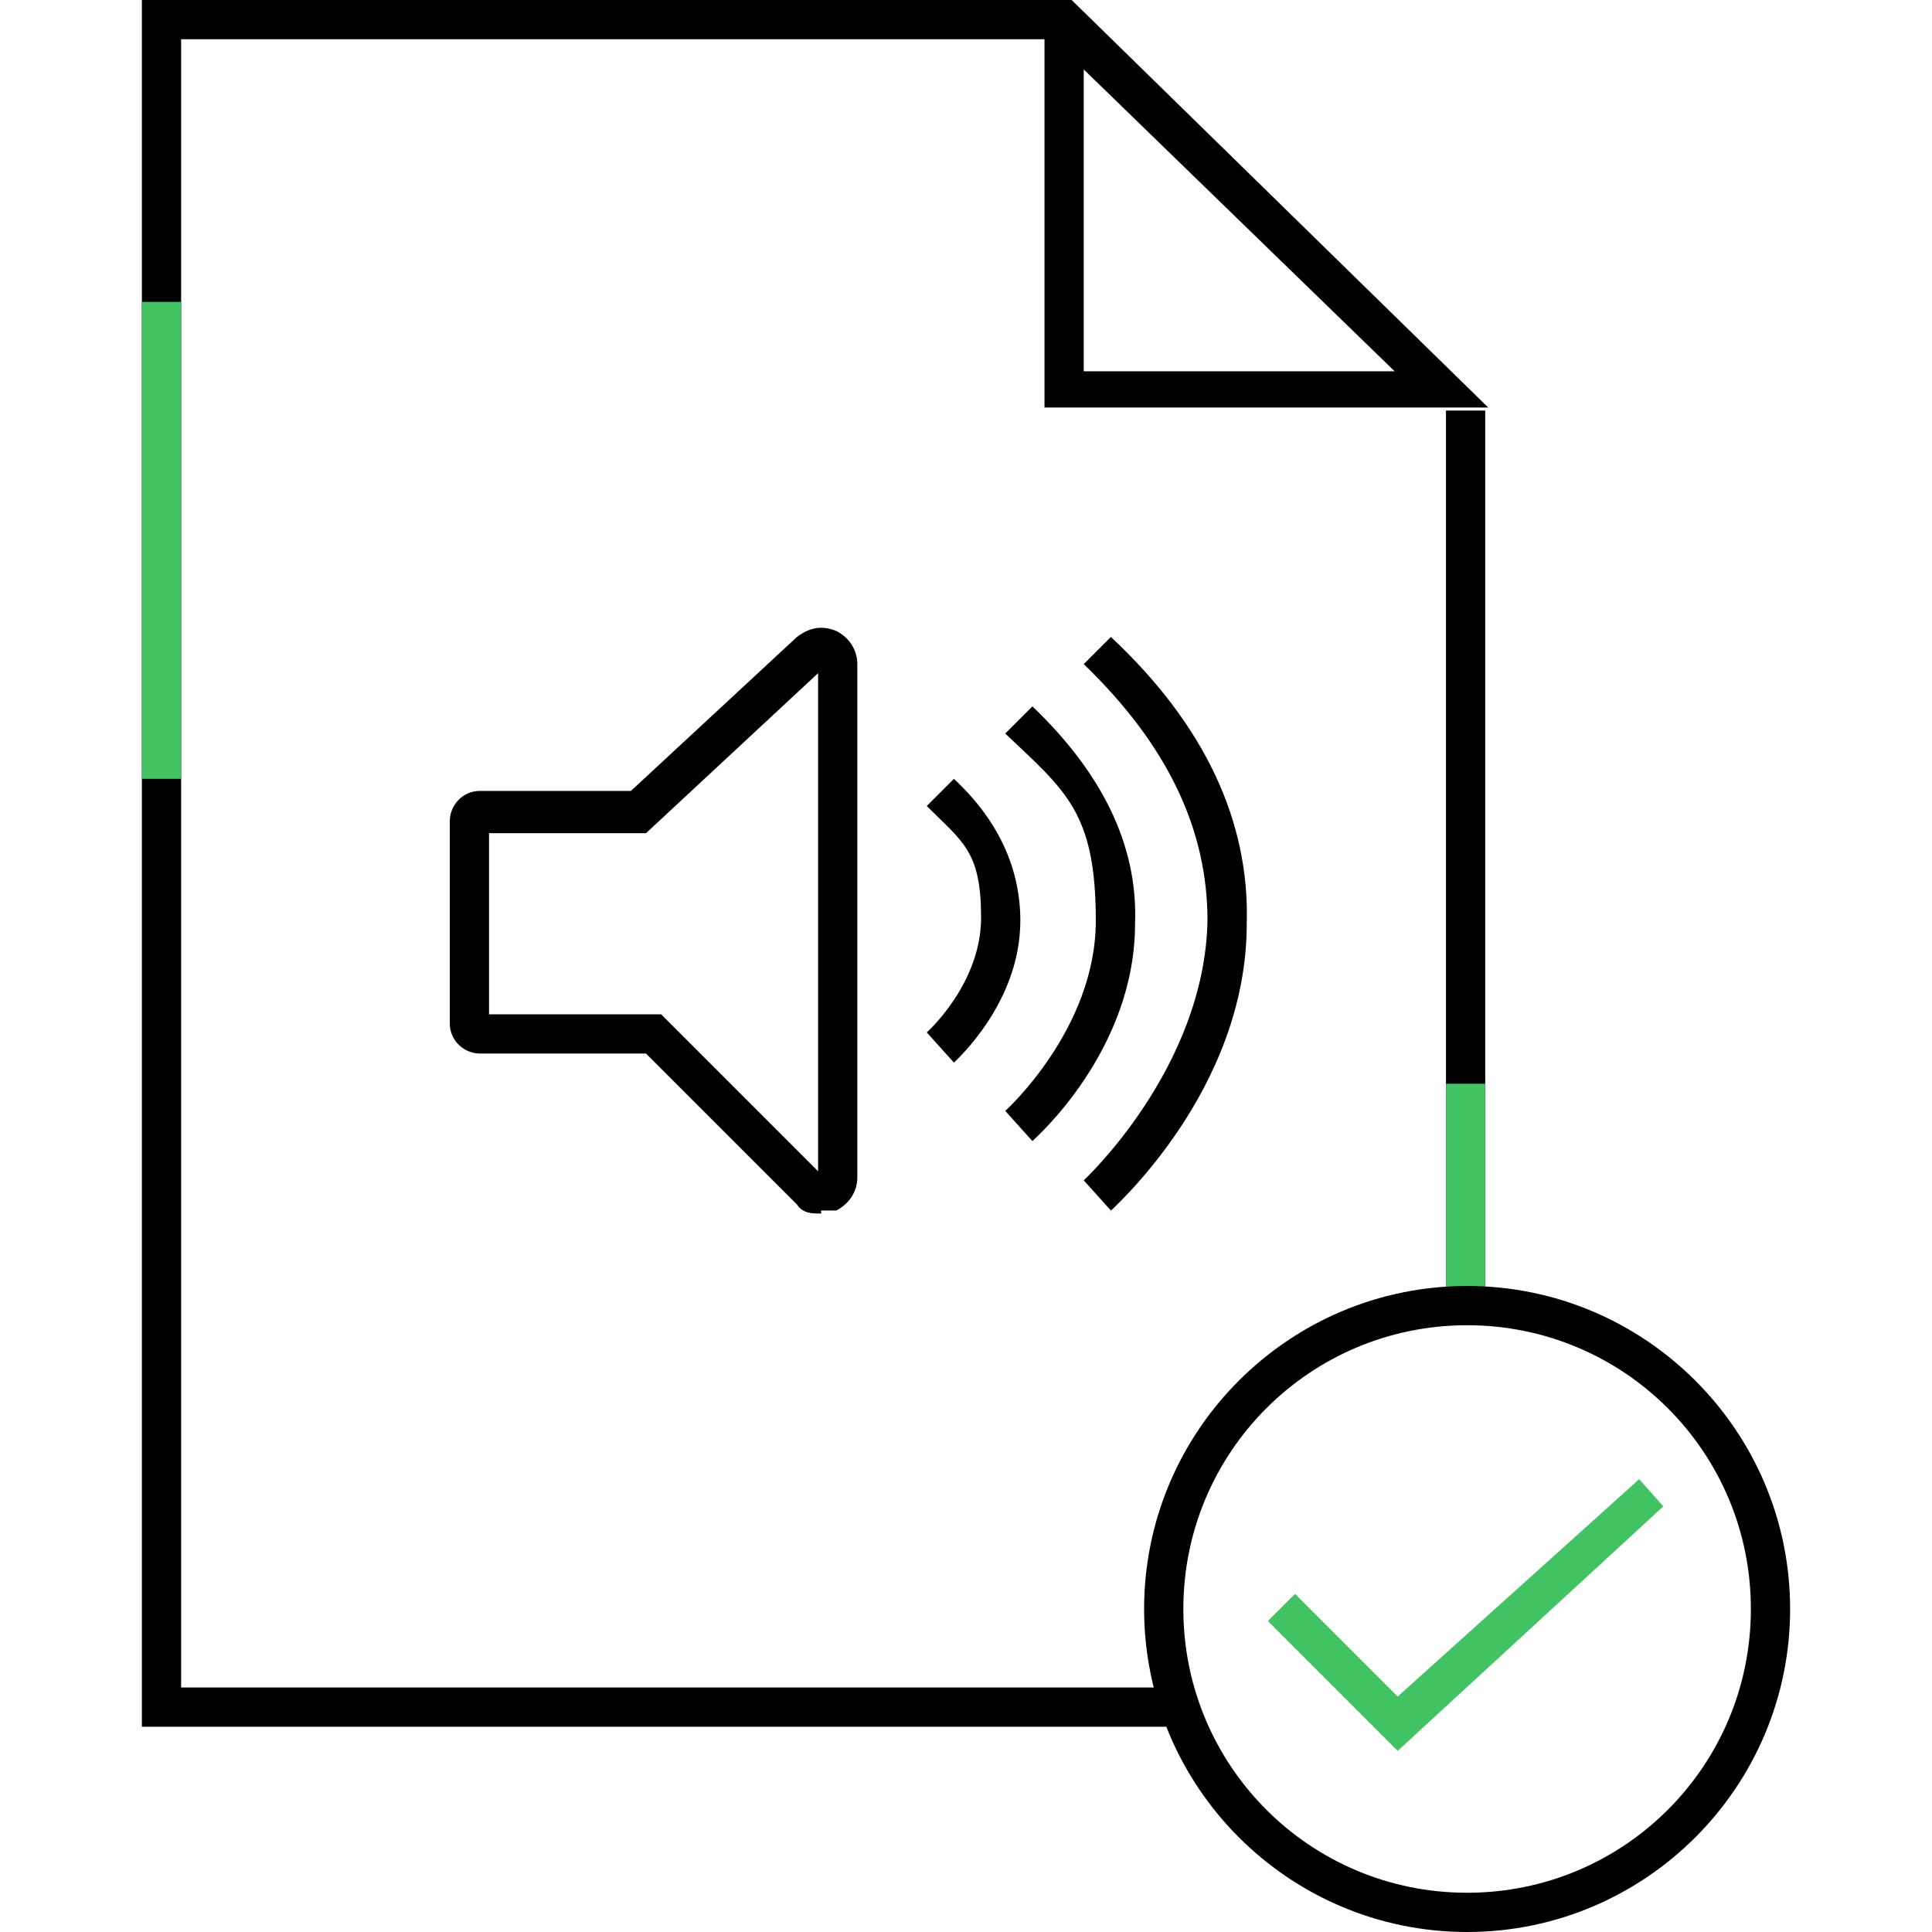 <?xml version="1.0" encoding="UTF-8" standalone="no"?>
<svg xmlns="http://www.w3.org/2000/svg" id="Layer_1" version="1.1" viewBox="0 0 64 64">
    
  <!-- Generator: Adobe Illustrator 29.6.1, SVG Export Plug-In . SVG Version: 2.1.1 Build 9)  -->
    
  <defs>
        
    <style>
      .st0 {
        fill: #41c363;
      }
    </style>
      
  </defs>
    
  <rect height="29.6" width="1.3" x="47.9" y="13.6"/>
    
  <path d="M39.1,57.2H4.7V0h30.8l13.8,13.5h-14.7c0,.1,0-12.2,0-12.2H6v54.6h33.1v1.3ZM35.9,2.2v10.1h10.3l-10.3-10h0Z"/>
    
  <rect class="st0" height="15.8" width="1.3" x="4.7" y="10"/>
    
  <rect class="st0" height="7.3" width="1.3" x="47.9" y="35.9"/>
    
  <path d="M27.2,40.2c-.3,0-.6,0-.8-.3l-5-5h-5.5c-.5,0-1-.4-1-1v-6.7c0-.5.4-1,1-1h5l5.5-5.1c.4-.3.8-.4,1.3-.2.4.2.7.6.7,1.1v17c0,.5-.3.9-.7,1.1h-.5ZM16.2,33.6h5.7l5.2,5.2v-16.5l-5.7,5.3h-5.2v6Z"/>
    
  <path d="M31.6,35.2l-.9-1,.4.5-.4-.5s1.8-1.6,1.8-3.8-.6-2.5-1.8-3.7l.9-.9c1.5,1.4,2.2,3,2.2,4.7,0,2.7-2.1,4.6-2.2,4.7Z"/>
    
  <path d="M34.2,37.8l-.9-1s3-2.7,3-6.3-1-4.3-3-6.2l.9-.9c2.3,2.2,3.5,4.6,3.4,7.2,0,4.2-3.3,7.1-3.4,7.2Z"/>
    
  <path d="M36.8,40.1l-.9-1s4-3.7,4.1-8.6c0-3-1.3-5.8-4.1-8.5l.9-.9c3.1,2.9,4.6,6.1,4.5,9.5,0,5.5-4.4,9.4-4.6,9.6h0Z"/>
    
  <path d="M48.6,64c-5.9,0-10.7-4.8-10.7-10.7s4.8-10.7,10.7-10.7,10.7,4.8,10.7,10.7-4.8,10.7-10.7,10.7ZM48.6,43.9c-5.2,0-9.4,4.2-9.4,9.4s4.2,9.4,9.4,9.4,9.4-4.2,9.4-9.4-4.2-9.4-9.4-9.4Z"/>
    
  <polygon class="st0" points="46.3 58 42 53.7 42.9 52.8 46.3 56.2 54.3 49 55.1 49.9 46.3 58"/>
  
</svg>
